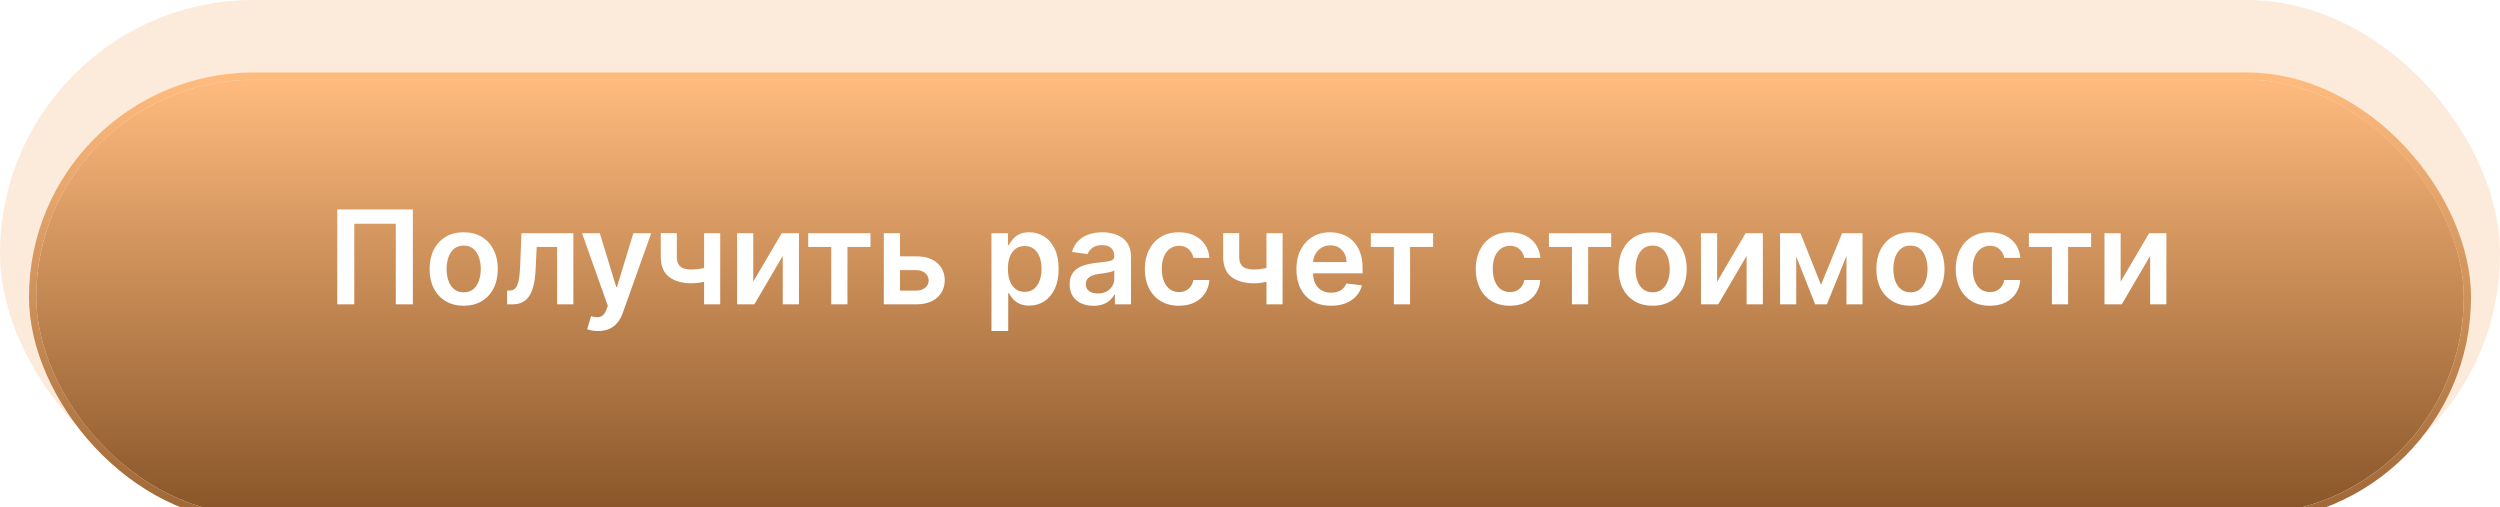 <?xml version="1.0" encoding="UTF-8"?> <svg xmlns="http://www.w3.org/2000/svg" width="345" height="70" viewBox="0 0 345 70" fill="none"><rect width="345" height="70" rx="35" fill="#F4BD82" fill-opacity="0.3"></rect><g filter="url(#filter0_di_17_116)"><rect x="5" y="5" width="335" height="60" rx="30" fill="url(#paint0_linear_17_116)"></rect><rect x="4.5" y="4.5" width="336" height="61" rx="30.5" stroke="url(#paint1_linear_17_116)"></rect></g><g filter="url(#filter1_d_17_116)"><path d="M56.972 27.909V41H54.62V29.878H48.893V41H46.541V27.909H56.972ZM63.989 41.192C63.03 41.192 62.199 40.981 61.496 40.559C60.793 40.137 60.248 39.547 59.86 38.788C59.476 38.03 59.285 37.144 59.285 36.129C59.285 35.115 59.476 34.227 59.86 33.464C60.248 32.701 60.793 32.109 61.496 31.687C62.199 31.265 63.03 31.054 63.989 31.054C64.948 31.054 65.779 31.265 66.482 31.687C67.185 32.109 67.728 32.701 68.112 33.464C68.5 34.227 68.694 35.115 68.694 36.129C68.694 37.144 68.5 38.03 68.112 38.788C67.728 39.547 67.185 40.137 66.482 40.559C65.779 40.981 64.948 41.192 63.989 41.192ZM64.002 39.338C64.522 39.338 64.957 39.195 65.306 38.91C65.655 38.62 65.915 38.232 66.086 37.746C66.26 37.261 66.348 36.719 66.348 36.123C66.348 35.522 66.26 34.979 66.086 34.493C65.915 34.003 65.655 33.613 65.306 33.323C64.957 33.033 64.522 32.889 64.002 32.889C63.469 32.889 63.026 33.033 62.672 33.323C62.323 33.613 62.061 34.003 61.886 34.493C61.716 34.979 61.63 35.522 61.63 36.123C61.63 36.719 61.716 37.261 61.886 37.746C62.061 38.232 62.323 38.62 62.672 38.91C63.026 39.195 63.469 39.338 64.002 39.338ZM69.98 41L69.967 39.095H70.306C70.562 39.095 70.777 39.038 70.952 38.923C71.126 38.807 71.271 38.616 71.386 38.347C71.501 38.075 71.591 37.708 71.655 37.248C71.719 36.788 71.763 36.215 71.789 35.528L71.962 31.182H79.121V41H76.883V33.08H74.065L73.911 36.244C73.873 37.062 73.781 37.772 73.636 38.373C73.496 38.969 73.296 39.462 73.035 39.849C72.78 40.237 72.458 40.527 72.07 40.719C71.683 40.906 71.224 41 70.696 41H69.98ZM82.537 44.682C82.222 44.682 81.93 44.656 81.662 44.605C81.397 44.558 81.186 44.503 81.029 44.439L81.566 42.636C81.902 42.734 82.203 42.781 82.467 42.777C82.731 42.773 82.963 42.69 83.164 42.528C83.368 42.37 83.541 42.106 83.681 41.735L83.88 41.205L80.319 31.182H82.774L85.037 38.597H85.139L87.408 31.182H89.869L85.938 42.189C85.755 42.709 85.512 43.154 85.209 43.525C84.907 43.9 84.536 44.185 84.097 44.381C83.662 44.582 83.142 44.682 82.537 44.682ZM99.39 31.182V41H97.165V31.182H99.39ZM98.348 35.618V37.51C98.097 37.621 97.811 37.721 97.492 37.81C97.176 37.896 96.842 37.964 96.488 38.015C96.138 38.066 95.789 38.092 95.44 38.092C94.127 38.092 93.09 37.798 92.327 37.209C91.568 36.617 91.189 35.695 91.189 34.442V31.169H93.401V34.442C93.401 34.864 93.475 35.202 93.624 35.458C93.773 35.714 93.999 35.901 94.302 36.021C94.604 36.136 94.984 36.193 95.44 36.193C95.951 36.193 96.437 36.142 96.897 36.04C97.357 35.938 97.841 35.797 98.348 35.618ZM103.949 37.868L107.88 31.182H110.258V41H108.021V34.307L104.102 41H101.718V31.182H103.949V37.868ZM111.535 33.08V31.182H120.126V33.08H116.949V41H114.712V33.08H111.535ZM123.534 34.378H126.43C127.683 34.378 128.652 34.682 129.338 35.292C130.024 35.901 130.369 36.7 130.374 37.689C130.369 38.332 130.212 38.903 129.901 39.402C129.594 39.901 129.146 40.293 128.558 40.578C127.975 40.859 127.265 41 126.43 41H121.968V31.182H124.199V39.102H126.43C126.933 39.102 127.346 38.974 127.67 38.718C127.994 38.458 128.156 38.126 128.156 37.721C128.156 37.295 127.994 36.947 127.67 36.679C127.346 36.41 126.933 36.276 126.43 36.276H123.534V34.378ZM136.822 44.682V31.182H139.097V32.805H139.232C139.351 32.567 139.519 32.313 139.737 32.045C139.954 31.772 140.248 31.54 140.619 31.348C140.989 31.152 141.462 31.054 142.038 31.054C142.796 31.054 143.48 31.248 144.089 31.636C144.703 32.019 145.189 32.588 145.547 33.342C145.909 34.092 146.09 35.013 146.09 36.104C146.09 37.182 145.913 38.098 145.56 38.852C145.206 39.606 144.724 40.182 144.115 40.578C143.506 40.974 142.815 41.173 142.044 41.173C141.482 41.173 141.015 41.079 140.644 40.891C140.273 40.704 139.975 40.478 139.749 40.214C139.528 39.945 139.355 39.692 139.232 39.453H139.136V44.682H136.822ZM139.091 36.091C139.091 36.726 139.18 37.282 139.359 37.759C139.543 38.236 139.805 38.609 140.146 38.878C140.491 39.142 140.908 39.274 141.398 39.274C141.91 39.274 142.338 39.138 142.683 38.865C143.028 38.588 143.288 38.211 143.463 37.734C143.642 37.252 143.732 36.705 143.732 36.091C143.732 35.481 143.644 34.94 143.469 34.467C143.295 33.994 143.035 33.624 142.69 33.355C142.344 33.087 141.914 32.952 141.398 32.952C140.904 32.952 140.484 33.082 140.139 33.342C139.794 33.602 139.532 33.967 139.353 34.435C139.178 34.904 139.091 35.456 139.091 36.091ZM150.897 41.198C150.275 41.198 149.714 41.087 149.216 40.866C148.722 40.64 148.33 40.307 148.04 39.869C147.754 39.43 147.612 38.889 147.612 38.245C147.612 37.691 147.714 37.233 147.918 36.871C148.123 36.508 148.402 36.219 148.756 36.001C149.109 35.784 149.508 35.62 149.951 35.509C150.398 35.394 150.861 35.311 151.338 35.26C151.913 35.2 152.38 35.147 152.738 35.1C153.096 35.049 153.356 34.972 153.518 34.87C153.684 34.764 153.767 34.599 153.767 34.378V34.34C153.767 33.858 153.624 33.485 153.339 33.221C153.053 32.957 152.642 32.825 152.105 32.825C151.538 32.825 151.089 32.948 150.756 33.195C150.428 33.443 150.207 33.734 150.092 34.071L147.931 33.764C148.102 33.168 148.383 32.669 148.775 32.269C149.167 31.864 149.646 31.561 150.213 31.361C150.78 31.156 151.406 31.054 152.092 31.054C152.565 31.054 153.036 31.109 153.505 31.22C153.974 31.331 154.402 31.514 154.79 31.77C155.178 32.021 155.489 32.364 155.723 32.799C155.962 33.234 156.081 33.777 156.081 34.429V41H153.857V39.651H153.78C153.639 39.924 153.441 40.18 153.185 40.418C152.934 40.653 152.616 40.842 152.233 40.987C151.854 41.128 151.408 41.198 150.897 41.198ZM151.498 39.498C151.962 39.498 152.365 39.406 152.706 39.223C153.047 39.035 153.309 38.788 153.492 38.481C153.68 38.175 153.773 37.84 153.773 37.478V36.321C153.701 36.381 153.577 36.436 153.403 36.487C153.232 36.538 153.04 36.583 152.827 36.621C152.614 36.66 152.403 36.694 152.195 36.724C151.986 36.754 151.805 36.779 151.651 36.8C151.306 36.847 150.997 36.924 150.724 37.031C150.452 37.137 150.237 37.286 150.079 37.478C149.921 37.666 149.842 37.908 149.842 38.207C149.842 38.633 149.998 38.955 150.309 39.172C150.62 39.389 151.016 39.498 151.498 39.498ZM162.69 41.192C161.71 41.192 160.869 40.977 160.165 40.546C159.467 40.116 158.928 39.521 158.548 38.763C158.173 38 157.986 37.122 157.986 36.129C157.986 35.132 158.178 34.252 158.561 33.489C158.945 32.722 159.486 32.126 160.185 31.7C160.888 31.269 161.719 31.054 162.678 31.054C163.474 31.054 164.18 31.201 164.793 31.495C165.411 31.785 165.903 32.196 166.27 32.729C166.636 33.257 166.845 33.875 166.896 34.582H164.685C164.595 34.109 164.382 33.715 164.045 33.4C163.713 33.08 163.268 32.92 162.71 32.92C162.237 32.92 161.821 33.048 161.463 33.304C161.105 33.555 160.826 33.918 160.626 34.391C160.43 34.864 160.332 35.43 160.332 36.091C160.332 36.76 160.43 37.335 160.626 37.817C160.822 38.294 161.097 38.663 161.45 38.923C161.808 39.178 162.228 39.306 162.71 39.306C163.05 39.306 163.355 39.242 163.624 39.114C163.896 38.982 164.124 38.793 164.308 38.545C164.491 38.298 164.616 37.998 164.685 37.644H166.896C166.841 38.339 166.636 38.955 166.283 39.492C165.929 40.024 165.447 40.442 164.838 40.744C164.229 41.043 163.513 41.192 162.69 41.192ZM176.997 31.182V41H174.773V31.182H176.997ZM175.955 35.618V37.51C175.704 37.621 175.419 37.721 175.099 37.81C174.784 37.896 174.449 37.964 174.095 38.015C173.746 38.066 173.396 38.092 173.047 38.092C171.735 38.092 170.697 37.798 169.934 37.209C169.176 36.617 168.796 35.695 168.796 34.442V31.169H171.008V34.442C171.008 34.864 171.083 35.202 171.232 35.458C171.381 35.714 171.607 35.901 171.909 36.021C172.212 36.136 172.591 36.193 173.047 36.193C173.558 36.193 174.044 36.142 174.504 36.04C174.965 35.938 175.448 35.797 175.955 35.618ZM183.672 41.192C182.688 41.192 181.838 40.987 181.122 40.578C180.41 40.165 179.863 39.581 179.479 38.827C179.096 38.068 178.904 37.175 178.904 36.148C178.904 35.139 179.096 34.252 179.479 33.489C179.867 32.722 180.408 32.126 181.103 31.7C181.797 31.269 182.613 31.054 183.551 31.054C184.156 31.054 184.727 31.152 185.264 31.348C185.805 31.54 186.282 31.838 186.696 32.243C187.113 32.648 187.441 33.163 187.68 33.79C187.919 34.412 188.038 35.153 188.038 36.014V36.724H179.99V35.164H185.82C185.816 34.721 185.72 34.327 185.532 33.981C185.345 33.632 185.083 33.357 184.746 33.157C184.414 32.957 184.026 32.856 183.583 32.856C183.11 32.856 182.694 32.972 182.336 33.202C181.978 33.428 181.699 33.726 181.499 34.097C181.303 34.463 181.203 34.866 181.199 35.305V36.666C181.199 37.237 181.303 37.727 181.512 38.136C181.721 38.541 182.012 38.852 182.387 39.07C182.762 39.283 183.201 39.389 183.704 39.389C184.041 39.389 184.346 39.342 184.618 39.249C184.891 39.151 185.127 39.008 185.328 38.82C185.528 38.633 185.679 38.401 185.782 38.124L187.942 38.367C187.806 38.938 187.546 39.436 187.162 39.862C186.783 40.284 186.297 40.612 185.705 40.847C185.113 41.077 184.435 41.192 183.672 41.192ZM189.177 33.08V31.182H197.768V33.08H194.591V41H192.354V33.08H189.177ZM208.358 41.192C207.378 41.192 206.537 40.977 205.833 40.546C205.135 40.116 204.596 39.521 204.216 38.763C203.841 38 203.654 37.122 203.654 36.129C203.654 35.132 203.846 34.252 204.229 33.489C204.613 32.722 205.154 32.126 205.853 31.7C206.556 31.269 207.387 31.054 208.346 31.054C209.142 31.054 209.848 31.201 210.461 31.495C211.079 31.785 211.571 32.196 211.938 32.729C212.304 33.257 212.513 33.875 212.564 34.582H210.353C210.263 34.109 210.05 33.715 209.713 33.4C209.381 33.08 208.936 32.92 208.377 32.92C207.904 32.92 207.489 33.048 207.131 33.304C206.773 33.555 206.494 33.918 206.294 34.391C206.098 34.864 206 35.43 206 36.091C206 36.76 206.098 37.335 206.294 37.817C206.49 38.294 206.765 38.663 207.118 38.923C207.476 39.178 207.896 39.306 208.377 39.306C208.718 39.306 209.023 39.242 209.292 39.114C209.564 38.982 209.792 38.793 209.975 38.545C210.159 38.298 210.284 37.998 210.353 37.644H212.564C212.509 38.339 212.304 38.955 211.951 39.492C211.597 40.024 211.115 40.442 210.506 40.744C209.897 41.043 209.181 41.192 208.358 41.192ZM213.752 33.08V31.182H222.343V33.08H219.166V41H216.928V33.08H213.752ZM228.063 41.192C227.105 41.192 226.274 40.981 225.57 40.559C224.867 40.137 224.322 39.547 223.934 38.788C223.551 38.03 223.359 37.144 223.359 36.129C223.359 35.115 223.551 34.227 223.934 33.464C224.322 32.701 224.867 32.109 225.57 31.687C226.274 31.265 227.105 31.054 228.063 31.054C229.022 31.054 229.853 31.265 230.556 31.687C231.259 32.109 231.803 32.701 232.186 33.464C232.574 34.227 232.768 35.115 232.768 36.129C232.768 37.144 232.574 38.03 232.186 38.788C231.803 39.547 231.259 40.137 230.556 40.559C229.853 40.981 229.022 41.192 228.063 41.192ZM228.076 39.338C228.596 39.338 229.031 39.195 229.38 38.91C229.73 38.62 229.99 38.232 230.16 37.746C230.335 37.261 230.422 36.719 230.422 36.123C230.422 35.522 230.335 34.979 230.16 34.493C229.99 34.003 229.73 33.613 229.38 33.323C229.031 33.033 228.596 32.889 228.076 32.889C227.544 32.889 227.1 33.033 226.747 33.323C226.397 33.613 226.135 34.003 225.96 34.493C225.79 34.979 225.705 35.522 225.705 36.123C225.705 36.719 225.79 37.261 225.96 37.746C226.135 38.232 226.397 38.62 226.747 38.91C227.1 39.195 227.544 39.338 228.076 39.338ZM236.963 37.868L240.894 31.182H243.272V41H241.034V34.307L237.116 41H234.732V31.182H236.963V37.868ZM251.298 38.309L254.213 31.182H256.08L252.11 41H250.493L246.613 31.182H248.46L251.298 38.309ZM247.879 31.182V41H245.648V31.182H247.879ZM254.814 41V31.182H257.026V41H254.814ZM263.642 41.192C262.683 41.192 261.852 40.981 261.149 40.559C260.445 40.137 259.9 39.547 259.512 38.788C259.129 38.03 258.937 37.144 258.937 36.129C258.937 35.115 259.129 34.227 259.512 33.464C259.9 32.701 260.445 32.109 261.149 31.687C261.852 31.265 262.683 31.054 263.642 31.054C264.6 31.054 265.431 31.265 266.134 31.687C266.838 32.109 267.381 32.701 267.764 33.464C268.152 34.227 268.346 35.115 268.346 36.129C268.346 37.144 268.152 38.03 267.764 38.788C267.381 39.547 266.838 40.137 266.134 40.559C265.431 40.981 264.6 41.192 263.642 41.192ZM263.654 39.338C264.174 39.338 264.609 39.195 264.958 38.91C265.308 38.62 265.568 38.232 265.738 37.746C265.913 37.261 266 36.719 266 36.123C266 35.522 265.913 34.979 265.738 34.493C265.568 34.003 265.308 33.613 264.958 33.323C264.609 33.033 264.174 32.889 263.654 32.889C263.122 32.889 262.678 33.033 262.325 33.323C261.975 33.613 261.713 34.003 261.539 34.493C261.368 34.979 261.283 35.522 261.283 36.123C261.283 36.719 261.368 37.261 261.539 37.746C261.713 38.232 261.975 38.62 262.325 38.91C262.678 39.195 263.122 39.338 263.654 39.338ZM274.593 41.192C273.613 41.192 272.771 40.977 272.068 40.546C271.369 40.116 270.83 39.521 270.451 38.763C270.076 38 269.888 37.122 269.888 36.129C269.888 35.132 270.08 34.252 270.463 33.489C270.847 32.722 271.388 32.126 272.087 31.7C272.79 31.269 273.621 31.054 274.58 31.054C275.377 31.054 276.082 31.201 276.696 31.495C277.314 31.785 277.806 32.196 278.172 32.729C278.539 33.257 278.748 33.875 278.799 34.582H276.587C276.498 34.109 276.284 33.715 275.948 33.4C275.615 33.08 275.17 32.92 274.612 32.92C274.139 32.92 273.723 33.048 273.365 33.304C273.007 33.555 272.728 33.918 272.528 34.391C272.332 34.864 272.234 35.43 272.234 36.091C272.234 36.76 272.332 37.335 272.528 37.817C272.724 38.294 272.999 38.663 273.353 38.923C273.711 39.178 274.13 39.306 274.612 39.306C274.953 39.306 275.257 39.242 275.526 39.114C275.799 38.982 276.027 38.793 276.21 38.545C276.393 38.298 276.519 37.998 276.587 37.644H278.799C278.743 38.339 278.539 38.955 278.185 39.492C277.831 40.024 277.35 40.442 276.74 40.744C276.131 41.043 275.415 41.192 274.593 41.192ZM279.986 33.08V31.182H288.577V33.08H285.4V41H283.163V33.08H279.986ZM292.65 37.868L296.581 31.182H298.959V41H296.722V34.307L292.804 41H290.419V31.182H292.65V37.868Z" fill="white"></path></g><defs><filter id="filter0_di_17_116" x="1.2" y="2.2" width="342.6" height="68.8" filterUnits="userSpaceOnUse" color-interpolation-filters="sRGB"><feFlood flood-opacity="0" result="BackgroundImageFix"></feFlood><feColorMatrix in="SourceAlpha" type="matrix" values="0 0 0 0 0 0 0 0 0 0 0 0 0 0 0 0 0 0 127 0" result="hardAlpha"></feColorMatrix><feOffset dy="1"></feOffset><feGaussianBlur stdDeviation="1.4"></feGaussianBlur><feComposite in2="hardAlpha" operator="out"></feComposite><feColorMatrix type="matrix" values="0 0 0 0 0.409 0 0 0 0 0.231 0 0 0 0 0.041 0 0 0 1 0"></feColorMatrix><feBlend mode="normal" in2="BackgroundImageFix" result="effect1_dropShadow_17_116"></feBlend><feBlend mode="normal" in="SourceGraphic" in2="effect1_dropShadow_17_116" result="shape"></feBlend><feColorMatrix in="SourceAlpha" type="matrix" values="0 0 0 0 0 0 0 0 0 0 0 0 0 0 0 0 0 0 127 0" result="hardAlpha"></feColorMatrix><feOffset dy="5"></feOffset><feGaussianBlur stdDeviation="6.3"></feGaussianBlur><feComposite in2="hardAlpha" operator="arithmetic" k2="-1" k3="1"></feComposite><feColorMatrix type="matrix" values="0 0 0 0 1 0 0 0 0 0.895 0 0 0 0 0.784 0 0 0 1 0"></feColorMatrix><feBlend mode="normal" in2="shape" result="effect2_innerShadow_17_116"></feBlend></filter><filter id="filter1_d_17_116" x="43.541" y="25.909" width="258.419" height="22.773" filterUnits="userSpaceOnUse" color-interpolation-filters="sRGB"><feFlood flood-opacity="0" result="BackgroundImageFix"></feFlood><feColorMatrix in="SourceAlpha" type="matrix" values="0 0 0 0 0 0 0 0 0 0 0 0 0 0 0 0 0 0 127 0" result="hardAlpha"></feColorMatrix><feOffset dy="1"></feOffset><feGaussianBlur stdDeviation="1.5"></feGaussianBlur><feComposite in2="hardAlpha" operator="out"></feComposite><feColorMatrix type="matrix" values="0 0 0 0 0.457 0 0 0 0 0.269 0 0 0 0 0.068 0 0 0 1 0"></feColorMatrix><feBlend mode="normal" in2="BackgroundImageFix" result="effect1_dropShadow_17_116"></feBlend><feBlend mode="normal" in="SourceGraphic" in2="effect1_dropShadow_17_116" result="shape"></feBlend></filter><linearGradient id="paint0_linear_17_116" x1="172.5" y1="5" x2="172.5" y2="65" gradientUnits="userSpaceOnUse"><stop stop-color="#FFBB7E"></stop><stop offset="1" stop-color="#885528"></stop></linearGradient><linearGradient id="paint1_linear_17_116" x1="172.5" y1="5" x2="172.5" y2="65" gradientUnits="userSpaceOnUse"><stop stop-color="#FFBB7E"></stop><stop offset="1" stop-color="#9E6736"></stop></linearGradient></defs></svg> 
